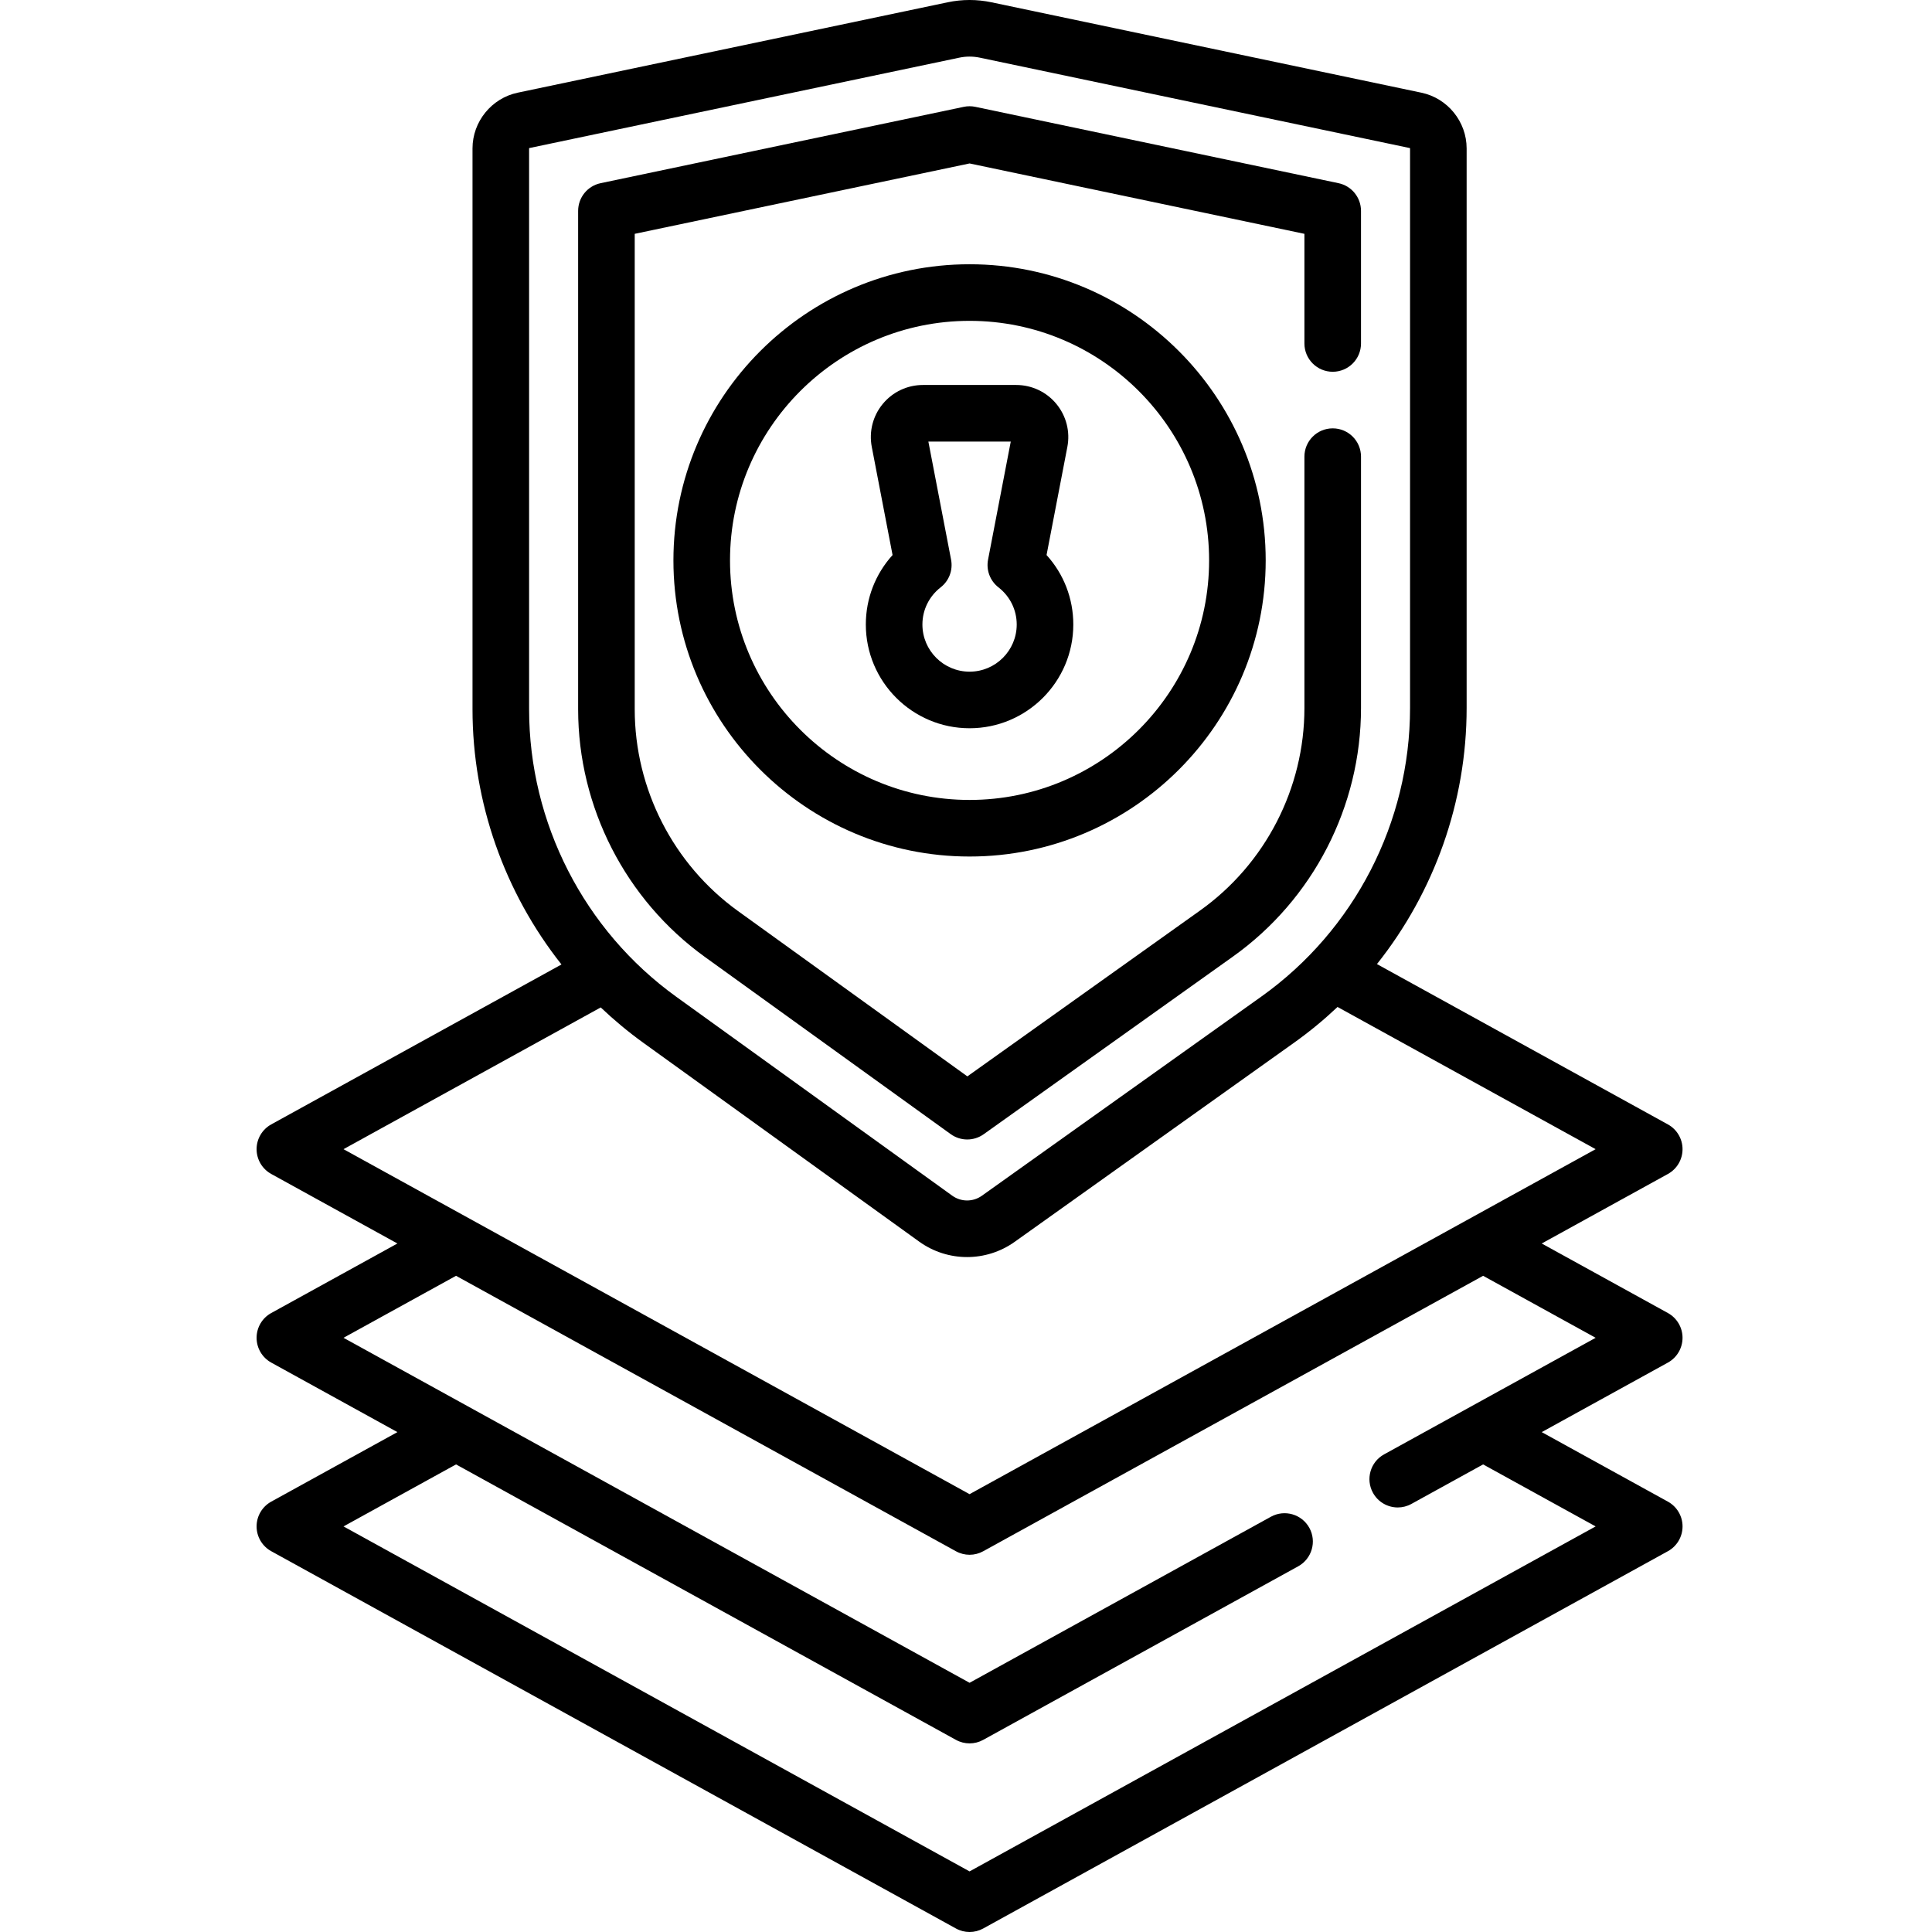 <svg height="511pt" viewBox="-67 0 511 512" width="511pt" xmlns="http://www.w3.org/2000/svg"><path d="m378.391 354.531c0-2.73-1.488-5.25-3.879-6.566l-33.438-18.426 33.438-18.426c2.395-1.32 3.879-3.836 3.879-6.566 0-2.734-1.488-5.25-3.879-6.566l-77.105-42.488c15.18-19.074 23.766-42.969 23.766-67.867v-148.293c0-7.098-5.043-13.312-11.988-14.77l-113.938-23.957c-3.848-.809-7.754-.809-11.605 0l-113.934 23.953c-6.945 1.461-11.988 7.676-11.988 14.77v148.641c0 24.77 8.52 48.586 23.578 67.625l-76.918 42.383c-2.395 1.32-3.879 3.836-3.879 6.566 0 2.734 1.488 5.25 3.879 6.566l33.438 18.43-33.438 18.426c-2.395 1.316-3.879 3.832-3.879 6.566 0 2.73 1.488 5.246 3.879 6.566l33.438 18.426-33.438 18.426c-2.395 1.32-3.879 3.836-3.879 6.566 0 2.734 1.488 5.25 3.879 6.566l181.449 99.984c1.125.621 2.371.934 3.617.934 1.246 0 2.492-.312 3.621-.934l181.449-99.984c2.391-1.316 3.879-3.832 3.879-6.566 0-2.73-1.488-5.246-3.879-6.566l-33.441-18.426 33.441-18.426c2.387-1.316 3.875-3.836 3.875-6.566zm-305.676-315.199c0-.047.031-.086.074-.098l113.938-23.953c.902-.188 1.809-.285 2.719-.285.906 0 1.816.098 2.719.285l113.934 23.953c.047.012.078.051.078.098v148.293c0 30.301-14.73 58.891-39.406 76.477l-74.07 52.785c-2.352 1.68-5.512 1.668-7.855-.023l-73.133-52.711c-24.418-17.602-38.996-46.082-38.996-76.184zm18.984 227.648c3.516 3.34 7.262 6.465 11.242 9.336l73.129 52.711c3.797 2.738 8.258 4.109 12.715 4.109 4.418 0 8.84-1.348 12.617-4.039l74.07-52.789c4.07-2.898 7.898-6.066 11.488-9.453l68.398 37.688-165.914 91.426-165.914-91.426zm207.594 118.445c-3.625 1.996-4.945 6.559-2.945 10.184 1.363 2.48 3.93 3.883 6.574 3.883 1.223 0 2.461-.301 3.609-.934l19.008-10.473 29.82 16.43-165.914 91.426-165.91-91.426 29.82-16.43 132.473 72.996c1.125.621 2.371.934 3.621.934 1.246 0 2.492-.312 3.617-.934l83.477-45.996c3.625-2 4.945-6.562 2.949-10.188-2-3.625-6.562-4.945-10.188-2.945l-79.855 44.004-165.914-91.426 29.82-16.43 132.473 72.996c1.125.621 2.375.934 3.621.934 1.246 0 2.492-.312 3.617-.934l132.477-72.996 29.82 16.43zm0 0"/><path d="m119.309 253.605 65.137 46.953c1.312.945 2.848 1.418 4.387 1.418 1.523 0 3.047-.465 4.352-1.395l66.043-47.066c21.262-15.152 33.953-39.785 33.953-65.891v-66.609c0-4.141-3.355-7.496-7.496-7.496s-7.5 3.355-7.5 7.496v66.609c0 21.27-10.34 41.336-27.66 53.68l-61.664 43.949-60.781-43.812c-17.137-12.355-27.371-32.344-27.371-53.473v-126l88.738-18.652 88.738 18.652v29.055c0 4.145 3.359 7.5 7.5 7.5s7.496-3.355 7.496-7.5v-35.137c0-3.547-2.484-6.609-5.953-7.34l-96.238-20.23c-1.016-.215-2.066-.215-3.086 0l-96.234 20.23c-3.473.73-5.957 3.793-5.957 7.34v132.082c0 25.934 12.559 50.473 33.598 65.637zm0 0"/><path d="m110.965 148.508c0 43.273 35.207 78.48 78.48 78.48 43.273 0 78.477-35.207 78.477-78.48 0-43.27-35.203-78.477-78.477-78.477-43.273 0-78.48 35.207-78.48 78.477zm141.961 0c0 35.008-28.477 63.484-63.48 63.484-35.004 0-63.484-28.477-63.484-63.484 0-35.004 28.48-63.48 63.484-63.48 35.004 0 63.48 28.477 63.48 63.48zm0 0"/><path d="m166.445 107.039c-2.633 3.188-3.695 7.344-2.914 11.402l5.508 28.652c-4.547 5.016-7.086 11.508-7.086 18.41 0 15.16 12.332 27.492 27.492 27.492 15.16 0 27.492-12.332 27.492-27.492 0-6.902-2.539-13.395-7.09-18.41l5.512-28.652c.781-4.059-.281-8.215-2.914-11.402-2.633-3.188-6.516-5.016-10.648-5.016h-24.703c-4.133 0-8.016 1.828-10.648 5.016zm33.918 9.98-6.02 31.301c-.531 2.766.531 5.598 2.754 7.328 3.078 2.398 4.844 5.988 4.844 9.855 0 6.891-5.605 12.496-12.496 12.496-6.891 0-12.496-5.605-12.496-12.496 0-3.867 1.762-7.457 4.84-9.855 2.227-1.73 3.289-4.562 2.758-7.328l-6.02-31.301zm0 0"/></svg>
